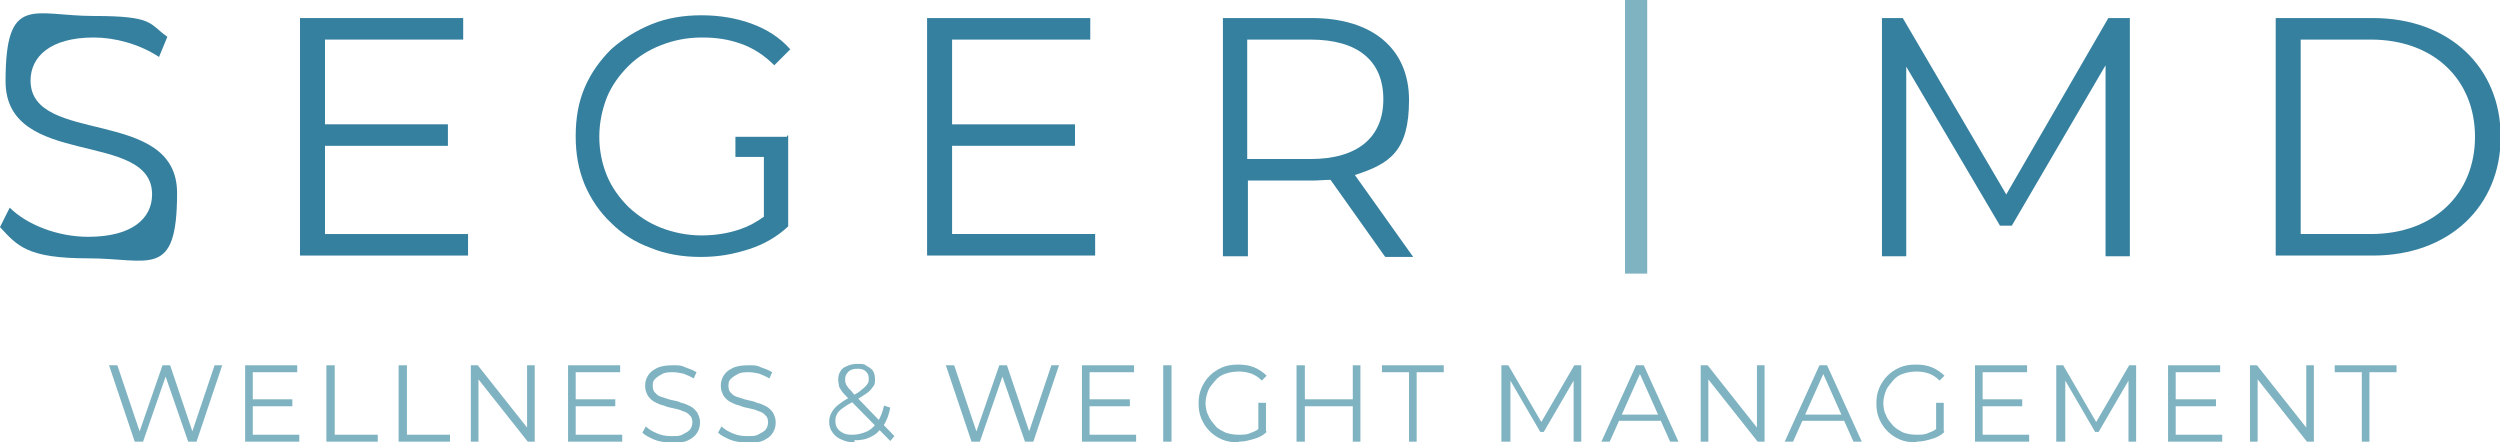 <svg xmlns="http://www.w3.org/2000/svg" xmlns:xlink="http://www.w3.org/1999/xlink" viewBox="0 0 360 63.7"><defs><style>      .cls-1 {        filter: url(#luminosity-noclip);      }      .cls-2 {        filter: url(#luminosity-noclip-3);      }      .cls-3 {        filter: url(#luminosity-noclip-4);      }      .cls-4 {        filter: url(#luminosity-noclip-2);      }      .cls-5 {        fill: #7fb3c1;      }      .cls-6 {        fill: #36809f;      }    </style><filter id="luminosity-noclip" x="1958.3" y="8534.8" width="751.2" height="2650.1" color-interpolation-filters="sRGB" filterUnits="userSpaceOnUse"></filter><mask id="mask" x="1958.3" y="8534.8" width="751.2" height="2650.1" maskUnits="userSpaceOnUse"><g class="cls-1"><image width="752" height="2651" transform="translate(1957.7 8534.8)"></image></g></mask><filter id="luminosity-noclip-2" x="1147.5" y="8534.8" width="751.2" height="2650.1" color-interpolation-filters="sRGB" filterUnits="userSpaceOnUse"></filter><mask id="mask-1" x="1147.5" y="8534.8" width="751.2" height="2650.1" maskUnits="userSpaceOnUse"><g class="cls-4"><image width="752" height="2651" transform="translate(1146.7 8534.8)"></image></g></mask><filter id="luminosity-noclip-3" x="1962.2" y="8534.8" width="751.2" height="2247.3" color-interpolation-filters="sRGB" filterUnits="userSpaceOnUse"></filter><mask id="mask-2" x="1962.2" y="8534.8" width="751.2" height="2247.3" maskUnits="userSpaceOnUse"><g class="cls-2"><image width="752" height="2248" transform="translate(1961.7 8534.8)"></image></g></mask><filter id="luminosity-noclip-4" x="1962.2" y="8534.8" width="751.2" height="2038.6" color-interpolation-filters="sRGB" filterUnits="userSpaceOnUse"></filter><mask id="mask-3" x="1962.2" y="8534.8" width="751.2" height="2038.6" maskUnits="userSpaceOnUse"><g class="cls-3"><image width="752" height="2039" transform="translate(1961.7 8534.8)"></image></g></mask></defs><g><g id="Layer_1"><g><g><path class="cls-6" d="M0,32.7l1.4-2.8c2.4,2.4,6.8,4.2,11.3,4.2,6.4,0,9.2-2.7,9.2-6.1C21.9,18.6.8,24.4.8,11.7S4.8,2.3,13.5,2.3s7.9,1.1,10.6,3l-1.2,2.9c-2.9-1.9-6.4-2.8-9.4-2.8-6.3,0-9.1,2.8-9.1,6.2,0,9.4,21.1,3.7,21.1,16.2s-4,9.4-12.8,9.4-10.2-1.8-12.7-4.5Z"></path><path class="cls-6" d="M67.4,33.7v3.1h-24.2V2.6h23.5v3.1h-19.9v12.2h17.7v3.1h-17.7v12.7h20.6Z"></path><path class="cls-6" d="M157.7,33.7v3.1h-24.2V2.6h23.5v3.1h-19.9v12.2h17.7v3.1h-17.7v12.7h20.6Z"></path><path class="cls-6" d="M199.4,36.9l-7.8-11c-.9,0-1.8.1-2.7.1h-9.2v10.9h-3.6V2.6h12.8c8.7,0,14,4.4,14,11.8s-2.8,9.2-7.8,10.8l8.4,11.8h-4ZM199.2,14.3c0-5.5-3.6-8.6-10.5-8.6h-9.1v17.2h9.1c6.9,0,10.5-3.2,10.5-8.6Z"></path><path class="cls-5" d="M234,0h3.2v39.4h-3.2V0Z"></path><path class="cls-6" d="M306.7,2.6v34.3h-3.5V9.4l-13.5,23.1h-1.7l-13.5-22.9v27.3h-3.5V2.6h3l14.9,25.4,14.7-25.4h3Z"></path><path class="cls-6" d="M327.7,2.6h14c11,0,18.4,7.1,18.4,17.1s-7.4,17.1-18.4,17.1h-14V2.6ZM341.4,33.7c9.1,0,15-5.8,15-14s-5.9-14-15-14h-10.1v28h10.1Z"></path><path class="cls-5" d="M19.4,63.6l-3.7-11h1.2l3.5,10.4h-.6l3.6-10.4h1.1l3.5,10.4h-.6l3.5-10.4h1.1l-3.7,11h-1.2l-3.4-9.8h.3l-3.4,9.8h-1.2Z"></path><path class="cls-5" d="M36.5,62.6h6.6v1h-7.8v-11h7.5v1h-6.4v9ZM36.3,57.5h5.8v1h-5.8v-1Z"></path><path class="cls-5" d="M47,63.6v-11h1.2v10h6.2v1h-7.3Z"></path><path class="cls-5" d="M57.4,63.6v-11h1.2v10h6.2v1h-7.3Z"></path><path class="cls-5" d="M67.8,63.6v-11h1l7.6,9.6h-.5v-9.6h1.1v11h-1l-7.6-9.6h.5v9.6h-1.2Z"></path><path class="cls-5" d="M83,62.6h6.6v1h-7.8v-11h7.5v1h-6.4v9ZM82.8,57.5h5.8v1h-5.8v-1Z"></path><path class="cls-5" d="M96.5,63.7c-.8,0-1.6-.1-2.3-.4-.7-.3-1.3-.6-1.7-1l.5-.9c.4.4.9.7,1.6,1,.7.3,1.3.4,2.1.4s1.3,0,1.7-.3c.4-.2.8-.4,1-.7s.3-.6.3-1-.1-.8-.4-1c-.2-.3-.6-.5-1-.6-.4-.2-.8-.3-1.3-.4-.5-.1-1-.2-1.4-.4-.5-.1-.9-.3-1.3-.5-.4-.2-.7-.5-1-.9-.2-.4-.4-.8-.4-1.4s.1-1,.4-1.5c.3-.5.7-.8,1.3-1.1.6-.3,1.4-.4,2.3-.4s1.2,0,1.8.3c.6.2,1.1.4,1.6.7l-.4.9c-.5-.3-1-.5-1.5-.7-.5-.1-1-.2-1.5-.2s-1.2,0-1.6.3c-.4.2-.7.4-1,.7s-.3.6-.3,1,.1.8.4,1c.2.3.6.5,1,.6.4.1.8.3,1.3.4s1,.2,1.4.4c.5.1.9.3,1.3.5.4.2.7.5,1,.9.2.4.4.8.4,1.4s-.1,1-.4,1.5c-.3.5-.7.8-1.3,1.1-.6.3-1.4.4-2.3.4Z"></path><path class="cls-5" d="M107.4,63.7c-.8,0-1.6-.1-2.3-.4-.7-.3-1.3-.6-1.7-1l.5-.9c.4.4.9.7,1.6,1,.7.3,1.3.4,2.1.4s1.3,0,1.7-.3c.4-.2.8-.4,1-.7s.3-.6.3-1-.1-.8-.4-1c-.2-.3-.6-.5-1-.6-.4-.2-.8-.3-1.3-.4-.5-.1-1-.2-1.4-.4-.5-.1-.9-.3-1.3-.5-.4-.2-.7-.5-1-.9-.2-.4-.4-.8-.4-1.4s.1-1,.4-1.5c.3-.5.7-.8,1.3-1.1.6-.3,1.4-.4,2.3-.4s1.2,0,1.8.3c.6.2,1.1.4,1.6.7l-.4.9c-.5-.3-1-.5-1.5-.7-.5-.1-1-.2-1.5-.2s-1.2,0-1.6.3c-.4.2-.7.4-1,.7s-.3.6-.3,1,.1.8.4,1c.2.3.6.5,1,.6.4.1.8.3,1.3.4s1,.2,1.4.4c.5.1.9.3,1.3.5.4.2.7.5,1,.9.2.4.4.8.4,1.4s-.1,1-.4,1.5c-.3.5-.7.8-1.3,1.1-.6.3-1.4.4-2.3.4Z"></path><path class="cls-5" d="M123.1,63.7c-.7,0-1.3-.1-1.9-.4-.6-.2-1-.6-1.3-1-.3-.4-.5-.9-.5-1.5s.1-.9.3-1.3c.2-.4.5-.8,1-1.2.5-.4,1.1-.8,1.9-1.2.7-.4,1.2-.7,1.5-1,.4-.3.6-.5.8-.8.2-.2.2-.5.2-.8,0-.4-.1-.7-.4-1-.3-.3-.7-.4-1.2-.4s-1,.1-1.3.4c-.3.3-.5.6-.5,1.1s0,.4.1.6c0,.2.2.4.4.7.2.2.5.5.8.9l5.8,6-.6.7-6.1-6.2c-.4-.4-.7-.7-.9-1-.2-.3-.4-.6-.4-.8s-.1-.5-.1-.8c0-.5.1-.9.3-1.2.2-.4.5-.6,1-.8.4-.2.9-.3,1.5-.3s1,0,1.3.3c.4.2.7.4.9.7.2.3.3.7.3,1.2s0,.8-.3,1.1c-.2.3-.5.7-1,1s-1,.7-1.8,1.1c-.7.4-1.2.7-1.6,1-.4.3-.7.6-.8.9-.2.3-.2.6-.2,1s.1.7.3,1c.2.3.5.5.9.7.4.2.9.2,1.4.2s1.4-.2,2-.5c.6-.3,1.1-.8,1.5-1.4.4-.6.7-1.4.9-2.3l.9.3c-.2,1-.5,1.9-1,2.6-.5.7-1.1,1.3-1.8,1.6-.7.4-1.5.5-2.4.5Z"></path><path class="cls-5" d="M139.9,63.6l-3.7-11h1.2l3.5,10.4h-.6l3.6-10.4h1.1l3.5,10.4h-.6l3.5-10.4h1.1l-3.7,11h-1.2l-3.4-9.8h.3l-3.4,9.8h-1.2Z"></path><path class="cls-5" d="M157,62.6h6.6v1h-7.8v-11h7.5v1h-6.4v9ZM156.9,57.5h5.8v1h-5.8v-1Z"></path><path class="cls-5" d="M167.5,63.6v-11h1.2v11h-1.2Z"></path><path class="cls-5" d="M178.3,63.7c-.8,0-1.6-.1-2.3-.4-.7-.3-1.3-.7-1.8-1.2-.5-.5-.9-1.1-1.2-1.8-.3-.7-.4-1.4-.4-2.2s.1-1.5.4-2.2c.3-.7.7-1.3,1.2-1.8.5-.5,1.1-.9,1.8-1.2.7-.3,1.5-.4,2.3-.4s1.6.1,2.3.4c.7.3,1.3.7,1.8,1.2l-.7.7c-.5-.5-1-.8-1.5-1-.6-.2-1.2-.3-1.8-.3s-1.3.1-1.9.3c-.6.2-1.1.5-1.5,1s-.8.9-1,1.4-.4,1.2-.4,1.8.1,1.3.4,1.8c.2.6.6,1,1,1.5s.9.7,1.5,1c.6.2,1.2.3,1.9.3s1.2,0,1.8-.3c.6-.2,1.1-.5,1.5-1l.7.9c-.5.5-1.1.8-1.8,1-.7.2-1.4.4-2.2.4ZM181.2,62.1v-4.1h1.1v4.2h-1.1Z"></path><path class="cls-5" d="M187.9,63.6h-1.2v-11h1.2v11ZM194.9,58.5h-7.1v-1h7.1v1ZM194.8,52.6h1.1v11h-1.1v-11Z"></path><path class="cls-5" d="M202.9,63.6v-10h-3.9v-1h8.9v1h-3.9v10h-1.2Z"></path><path class="cls-5" d="M216.2,63.6v-11h1l5,8.6h-.5l5-8.6h1v11h-1.1v-9.3h.3l-4.6,7.9h-.5l-4.6-7.9h.3v9.3h-1.1Z"></path><path class="cls-5" d="M230.6,63.6l5-11h1.1l5,11h-1.2l-4.6-10.3h.5l-4.6,10.3h-1.2ZM232.6,60.6l.3-.9h6.4l.3.9h-7.1Z"></path><path class="cls-5" d="M244.9,63.6v-11h1l7.6,9.6h-.5v-9.6h1.1v11h-1l-7.6-9.6h.5v9.6h-1.2Z"></path><path class="cls-5" d="M257,63.6l5-11h1.1l5,11h-1.2l-4.6-10.3h.5l-4.6,10.3h-1.2ZM259,60.6l.3-.9h6.4l.3.9h-7.1Z"></path><path class="cls-5" d="M275.9,63.7c-.8,0-1.6-.1-2.3-.4-.7-.3-1.3-.7-1.8-1.2-.5-.5-.9-1.1-1.2-1.8-.3-.7-.4-1.4-.4-2.2s.1-1.5.4-2.2c.3-.7.7-1.3,1.2-1.8.5-.5,1.1-.9,1.8-1.2.7-.3,1.5-.4,2.3-.4s1.6.1,2.3.4c.7.3,1.3.7,1.8,1.2l-.7.7c-.5-.5-1-.8-1.5-1-.6-.2-1.2-.3-1.8-.3s-1.3.1-1.9.3c-.6.2-1.1.5-1.5,1s-.8.9-1,1.4-.4,1.2-.4,1.8.1,1.3.4,1.8c.2.6.6,1,1,1.5.4.4.9.7,1.5,1,.6.2,1.2.3,1.9.3s1.2,0,1.8-.3c.6-.2,1.1-.5,1.5-1l.7.9c-.5.5-1.1.8-1.8,1-.7.2-1.4.4-2.2.4ZM278.8,62.1v-4.1h1.1v4.2h-1.1Z"></path><path class="cls-5" d="M285.6,62.6h6.6v1h-7.8v-11h7.5v1h-6.4v9ZM285.4,57.5h5.8v1h-5.8v-1Z"></path><path class="cls-5" d="M296.1,63.6v-11h1l5,8.6h-.5l5-8.6h1v11h-1.1v-9.3h.3l-4.6,7.9h-.5l-4.6-7.9h.3v9.3h-1.1Z"></path><path class="cls-5" d="M313.4,62.6h6.6v1h-7.8v-11h7.5v1h-6.4v9ZM313.3,57.5h5.8v1h-5.8v-1Z"></path><path class="cls-5" d="M324,63.6v-11h1l7.6,9.6h-.5v-9.6h1.1v11h-1l-7.6-9.6h.5v9.6h-1.2Z"></path><path class="cls-5" d="M340.1,63.6v-10h-3.9v-1h8.9v1h-3.9v10h-1.2Z"></path></g><path class="cls-6" d="M113.3,19.7h-7.4v2.9h4.1v8.6c-1.1.8-2.2,1.4-3.4,1.8-1.7.6-3.6.9-5.6.9s-4-.4-5.8-1.1c-1.8-.7-3.3-1.7-4.7-3-1.3-1.3-2.4-2.8-3.1-4.5-.7-1.7-1.1-3.6-1.1-5.6s.4-3.9,1.1-5.7c.7-1.7,1.8-3.2,3.1-4.5,1.3-1.3,2.9-2.3,4.7-3,1.8-.7,3.7-1.1,5.9-1.1s3.9.3,5.6.9c1.7.6,3.3,1.6,4.8,3.1l2.3-2.3c-1.5-1.7-3.4-2.9-5.6-3.7-2.2-.8-4.6-1.2-7.2-1.2s-5,.4-7.2,1.3c-2.2.9-4.1,2.1-5.8,3.6-1.6,1.6-2.9,3.4-3.8,5.5-.9,2.1-1.3,4.4-1.3,7s.4,4.8,1.3,7c.9,2.1,2.2,4,3.8,5.5,1.6,1.6,3.5,2.8,5.7,3.6,2.2.9,4.6,1.3,7.2,1.3s4.7-.4,6.9-1.1c2.2-.7,4.1-1.8,5.7-3.3v-13.1h-.1Z"></path></g></g></g></svg>